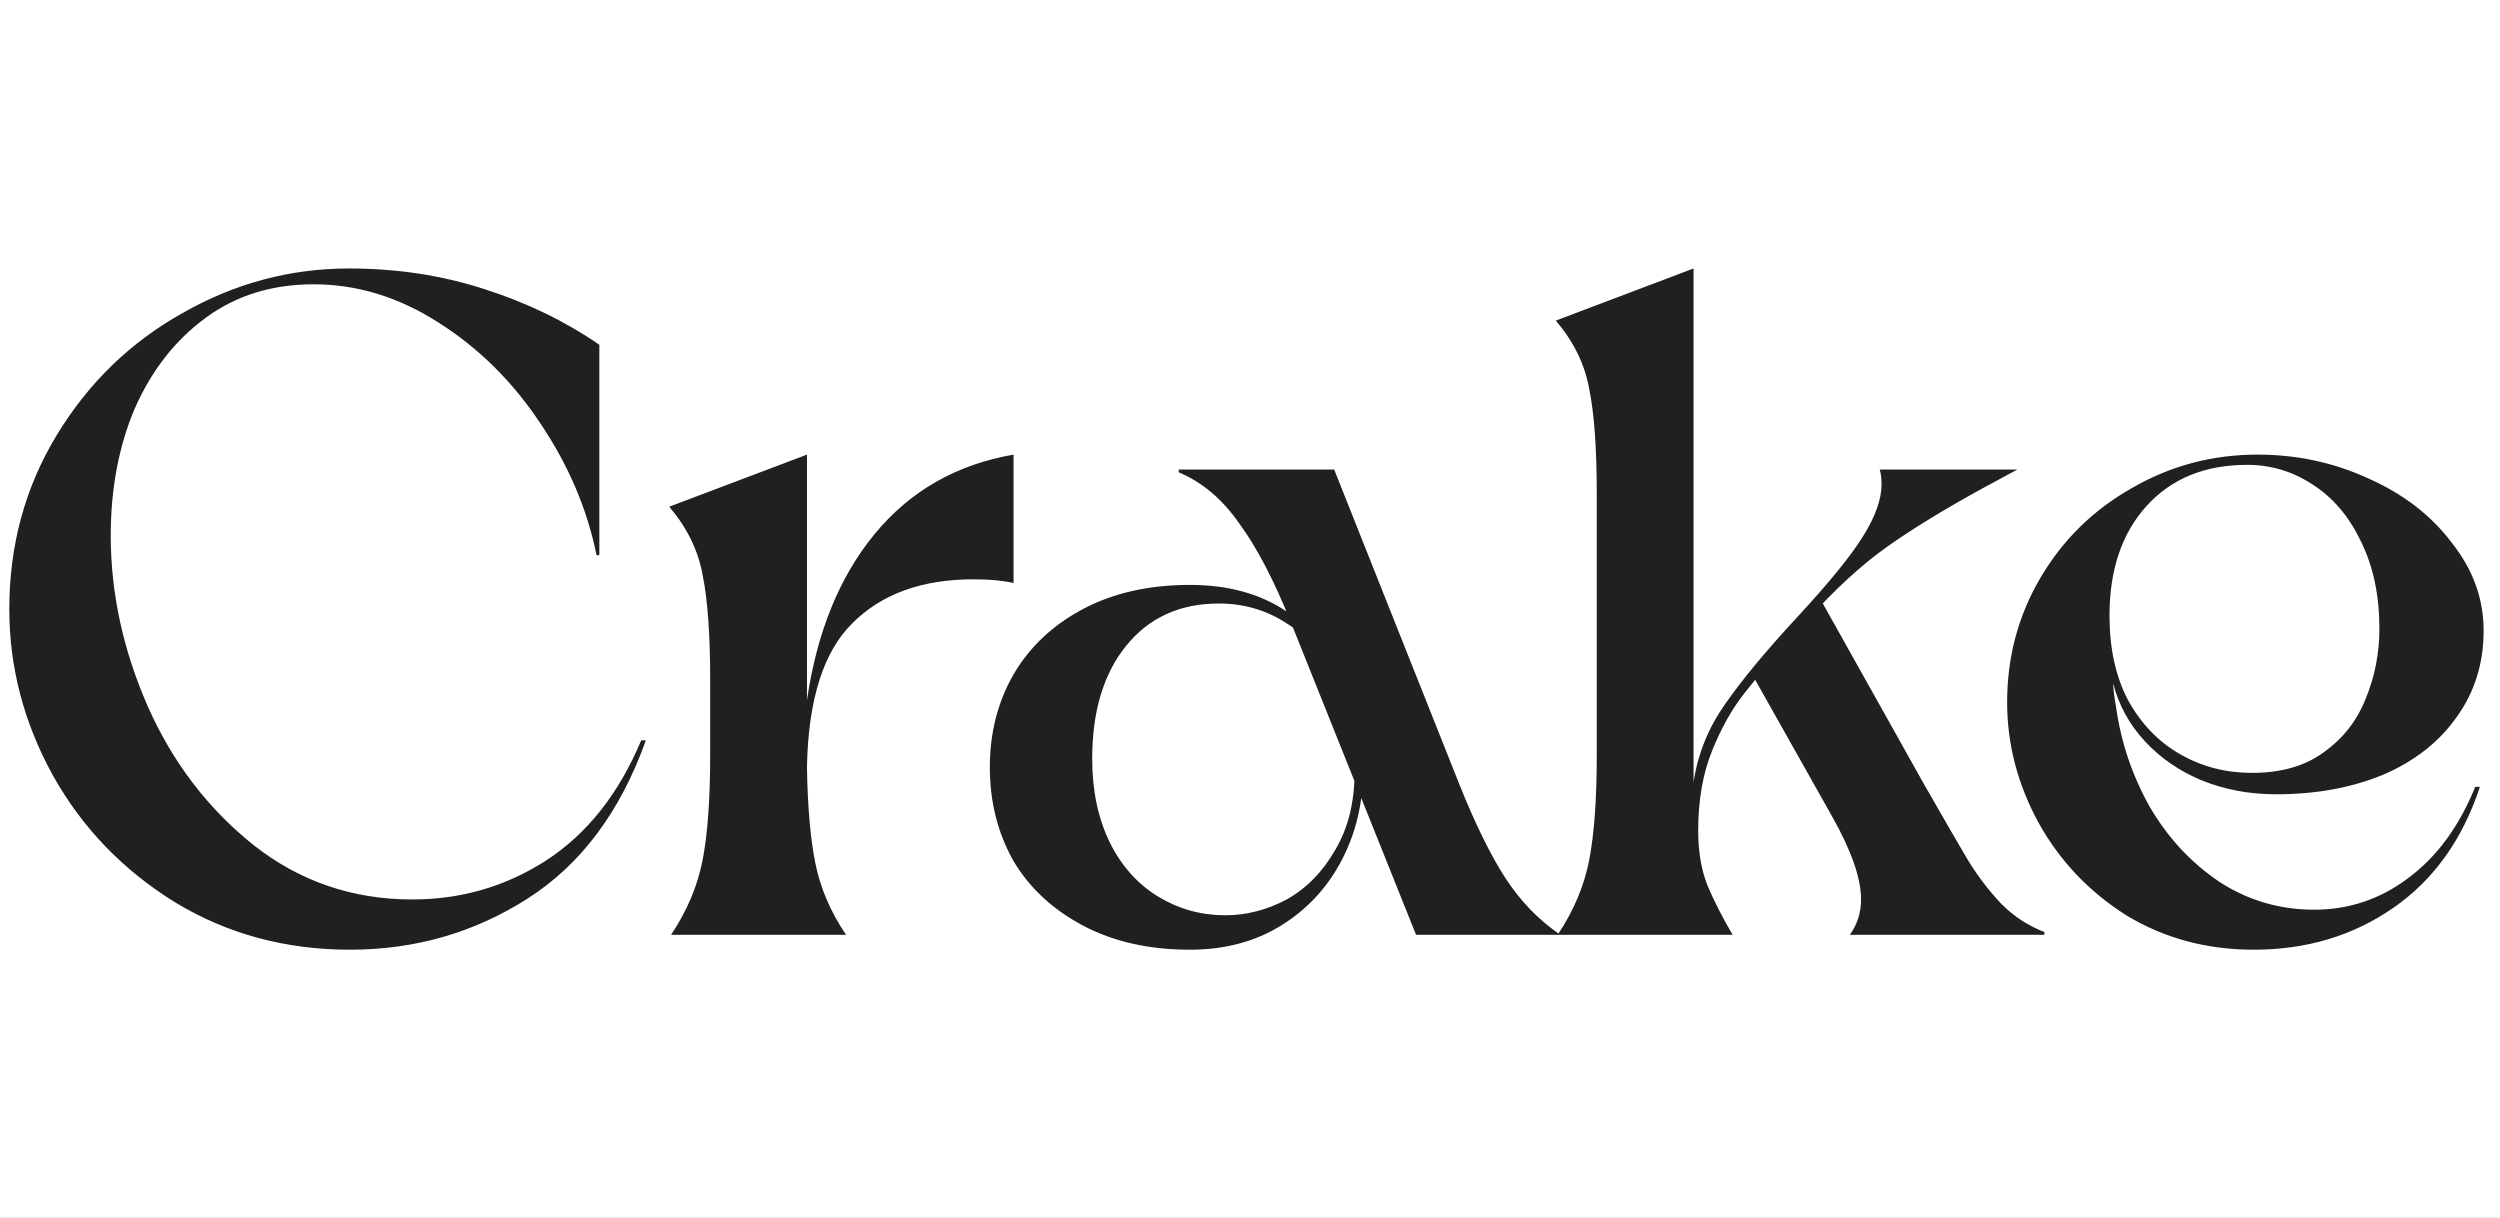 <svg xmlns="http://www.w3.org/2000/svg" width="583" height="284" viewBox="0 0 583 284" fill="none"><rect x="0" y="0" width="583" height="284" fill="#808080" stroke="none"/><g clip-path="url(#clip0_3582_3277)"><rect width="583" height="284" fill="white"></rect><path d="M81.602 221.472C66.555 221.472 52.954 217.783 40.801 210.404C28.648 202.88 19.171 193.042 12.37 180.888C5.57 168.59 2.17 155.641 2.17 142.041C2.17 127.138 5.86 113.61 13.239 101.457C20.617 89.303 30.384 79.827 42.537 73.026C54.691 66.082 67.64 62.609 81.385 62.609C92.526 62.609 103.015 64.201 112.854 67.384C122.837 70.567 131.807 74.907 139.765 80.405V129.453H139.114C136.944 118.747 132.603 108.546 126.092 98.853C119.582 89.014 111.624 81.129 102.219 75.197C92.96 69.265 83.266 66.299 73.138 66.299C63.444 66.299 55.052 68.903 47.963 74.112C40.873 79.32 35.375 86.337 31.469 95.163C27.707 103.989 25.826 113.9 25.826 124.896C25.826 138.351 28.72 151.662 34.507 164.829C40.295 177.85 48.542 188.629 59.248 197.165C69.955 205.557 82.253 209.753 96.143 209.753C107.573 209.753 117.99 206.715 127.394 200.638C136.944 194.416 144.323 185.084 149.531 172.641H150.616C144.684 189.28 135.497 201.578 123.054 209.536C110.611 217.494 96.794 221.472 81.602 221.472ZM156.498 218C160.26 212.357 162.719 206.498 163.877 200.421C165.034 194.344 165.613 186.242 165.613 176.114V158.752C165.613 148.045 165.034 139.871 163.877 134.228C162.864 128.44 160.26 123.087 156.064 118.168L188.184 106.014V163.309C190.499 147.394 195.78 134.445 204.027 124.462C212.274 114.478 223.053 108.329 236.364 106.014V135.964C233.904 135.385 230.793 135.096 227.032 135.096C215.023 135.096 205.618 138.496 198.818 145.296C192.018 151.952 188.473 163.165 188.184 178.935C188.329 188.05 188.98 195.502 190.137 201.289C191.295 207.076 193.682 212.647 197.299 218H156.498ZM300.927 144.862C297.021 135.168 293.042 127.572 288.991 122.074C285.084 116.432 280.382 112.453 274.884 110.138V109.487H311.128L340.209 182.625C343.971 192.029 347.588 199.408 351.06 204.761C354.533 210.115 358.801 214.528 363.865 218H330.226L300.927 144.862ZM277.489 221.472C267.939 221.472 259.62 219.592 252.53 215.83C245.441 212.068 240.015 207.004 236.254 200.638C232.636 194.127 230.828 186.893 230.828 178.935C230.828 170.978 232.636 163.816 236.254 157.45C240.015 150.939 245.441 145.803 252.53 142.041C259.62 138.279 267.939 136.398 277.489 136.398C286.314 136.398 293.765 138.424 299.842 142.475C305.919 146.526 310.404 151.879 313.298 158.535C316.336 165.19 317.855 172.28 317.855 179.803C317.855 187.327 316.192 194.272 312.864 200.638C309.536 207.004 304.834 212.068 298.757 215.83C292.68 219.592 285.591 221.472 277.489 221.472ZM285.736 213.442C290.655 213.442 295.429 212.213 300.059 209.753C304.689 207.149 308.451 203.315 311.345 198.251C314.383 193.187 315.902 187.038 315.902 179.803C315.902 171.701 314.528 164.756 311.779 158.969C309.03 153.037 305.196 148.552 300.276 145.513C295.502 142.33 290.148 140.739 284.216 140.739C275.101 140.739 267.867 144.066 262.514 150.722C257.305 157.233 254.701 165.986 254.701 176.982C254.701 184.361 256.075 190.872 258.824 196.514C261.573 202.012 265.335 206.208 270.11 209.102C274.884 211.996 280.093 213.442 285.736 213.442ZM363.25 218C367.011 212.357 369.471 206.498 370.628 200.421C371.786 194.344 372.365 186.242 372.365 176.114V115.347C372.365 104.64 371.786 96.465 370.628 90.823C369.616 85.035 367.011 79.682 362.815 74.763L394.935 62.609V182.408C395.948 175.752 398.408 169.675 402.314 164.177C406.221 158.535 411.863 151.735 419.242 143.777C426.477 135.964 431.54 129.743 434.434 125.113C437.328 120.483 438.775 116.432 438.775 112.959C438.775 111.512 438.63 110.355 438.341 109.487H470.461L462.431 113.827C453.46 118.747 446.009 123.304 440.077 127.5C434.145 131.696 427.923 137.411 421.413 144.645C414.612 152.169 409.765 157.811 406.872 161.573C403.978 165.19 401.446 169.675 399.276 175.029C397.106 180.382 396.02 186.604 396.02 193.693C396.02 198.612 396.744 202.88 398.191 206.498C399.638 209.97 401.591 213.804 404.05 218H363.25ZM431.396 218C433.132 215.54 434 212.791 434 209.753C434 204.834 431.757 198.395 427.272 190.438L408.825 157.667L424.234 139.219L448.541 182.625C453.171 190.727 456.643 196.731 458.958 200.638C461.273 204.4 463.877 207.8 466.771 210.838C469.665 213.732 472.992 215.902 476.754 217.349V218H431.396ZM525.575 221.472C514.579 221.472 504.668 218.796 495.842 213.442C487.161 207.944 480.361 200.783 475.442 191.957C470.523 182.986 468.063 173.582 468.063 163.743C468.063 153.181 470.667 143.488 475.876 134.662C481.085 125.836 488.174 118.891 497.145 113.827C506.115 108.619 515.881 106.014 526.443 106.014C535.703 106.014 544.384 107.895 552.486 111.657C560.589 115.274 567.027 120.266 571.802 126.632C576.721 132.853 579.181 139.653 579.181 147.032C579.181 154.701 577.083 161.428 572.887 167.216C568.836 173.003 563.121 177.488 555.742 180.671C548.363 183.71 540.043 185.229 530.784 185.229C524.562 185.229 518.775 184.144 513.422 181.974C508.213 179.803 503.8 176.765 500.183 172.859C496.566 168.952 494.106 164.467 492.804 159.403C492.804 160.56 493.021 162.369 493.455 164.829C494.613 173.076 497.217 180.816 501.268 188.05C505.464 195.285 510.89 201.144 517.545 205.629C524.201 209.97 531.579 212.14 539.682 212.14C547.784 212.14 555.091 209.681 561.601 204.761C568.257 199.842 573.465 192.753 577.227 183.493H578.312C574.261 195.791 567.533 205.195 558.129 211.706C548.724 218.217 537.873 221.472 525.575 221.472ZM525.141 180.237C531.941 180.237 537.511 178.646 541.852 175.463C546.337 172.28 549.593 168.156 551.618 163.092C553.788 157.884 554.874 152.386 554.874 146.598C554.874 138.785 553.427 131.985 550.533 126.198C547.784 120.41 544.022 115.998 539.248 112.959C534.618 109.921 529.554 108.402 524.056 108.402C514.217 108.402 506.404 111.585 500.617 117.951C494.83 124.317 491.936 132.853 491.936 143.56C491.936 151.228 493.383 157.811 496.276 163.309C499.315 168.807 503.366 173.003 508.43 175.897C513.494 178.791 519.064 180.237 525.141 180.237Z" fill="#202023"></path></g><defs><clipPath id="clip0_3582_3277"><rect width="583" height="284" fill="white"></rect></clipPath></defs></svg>